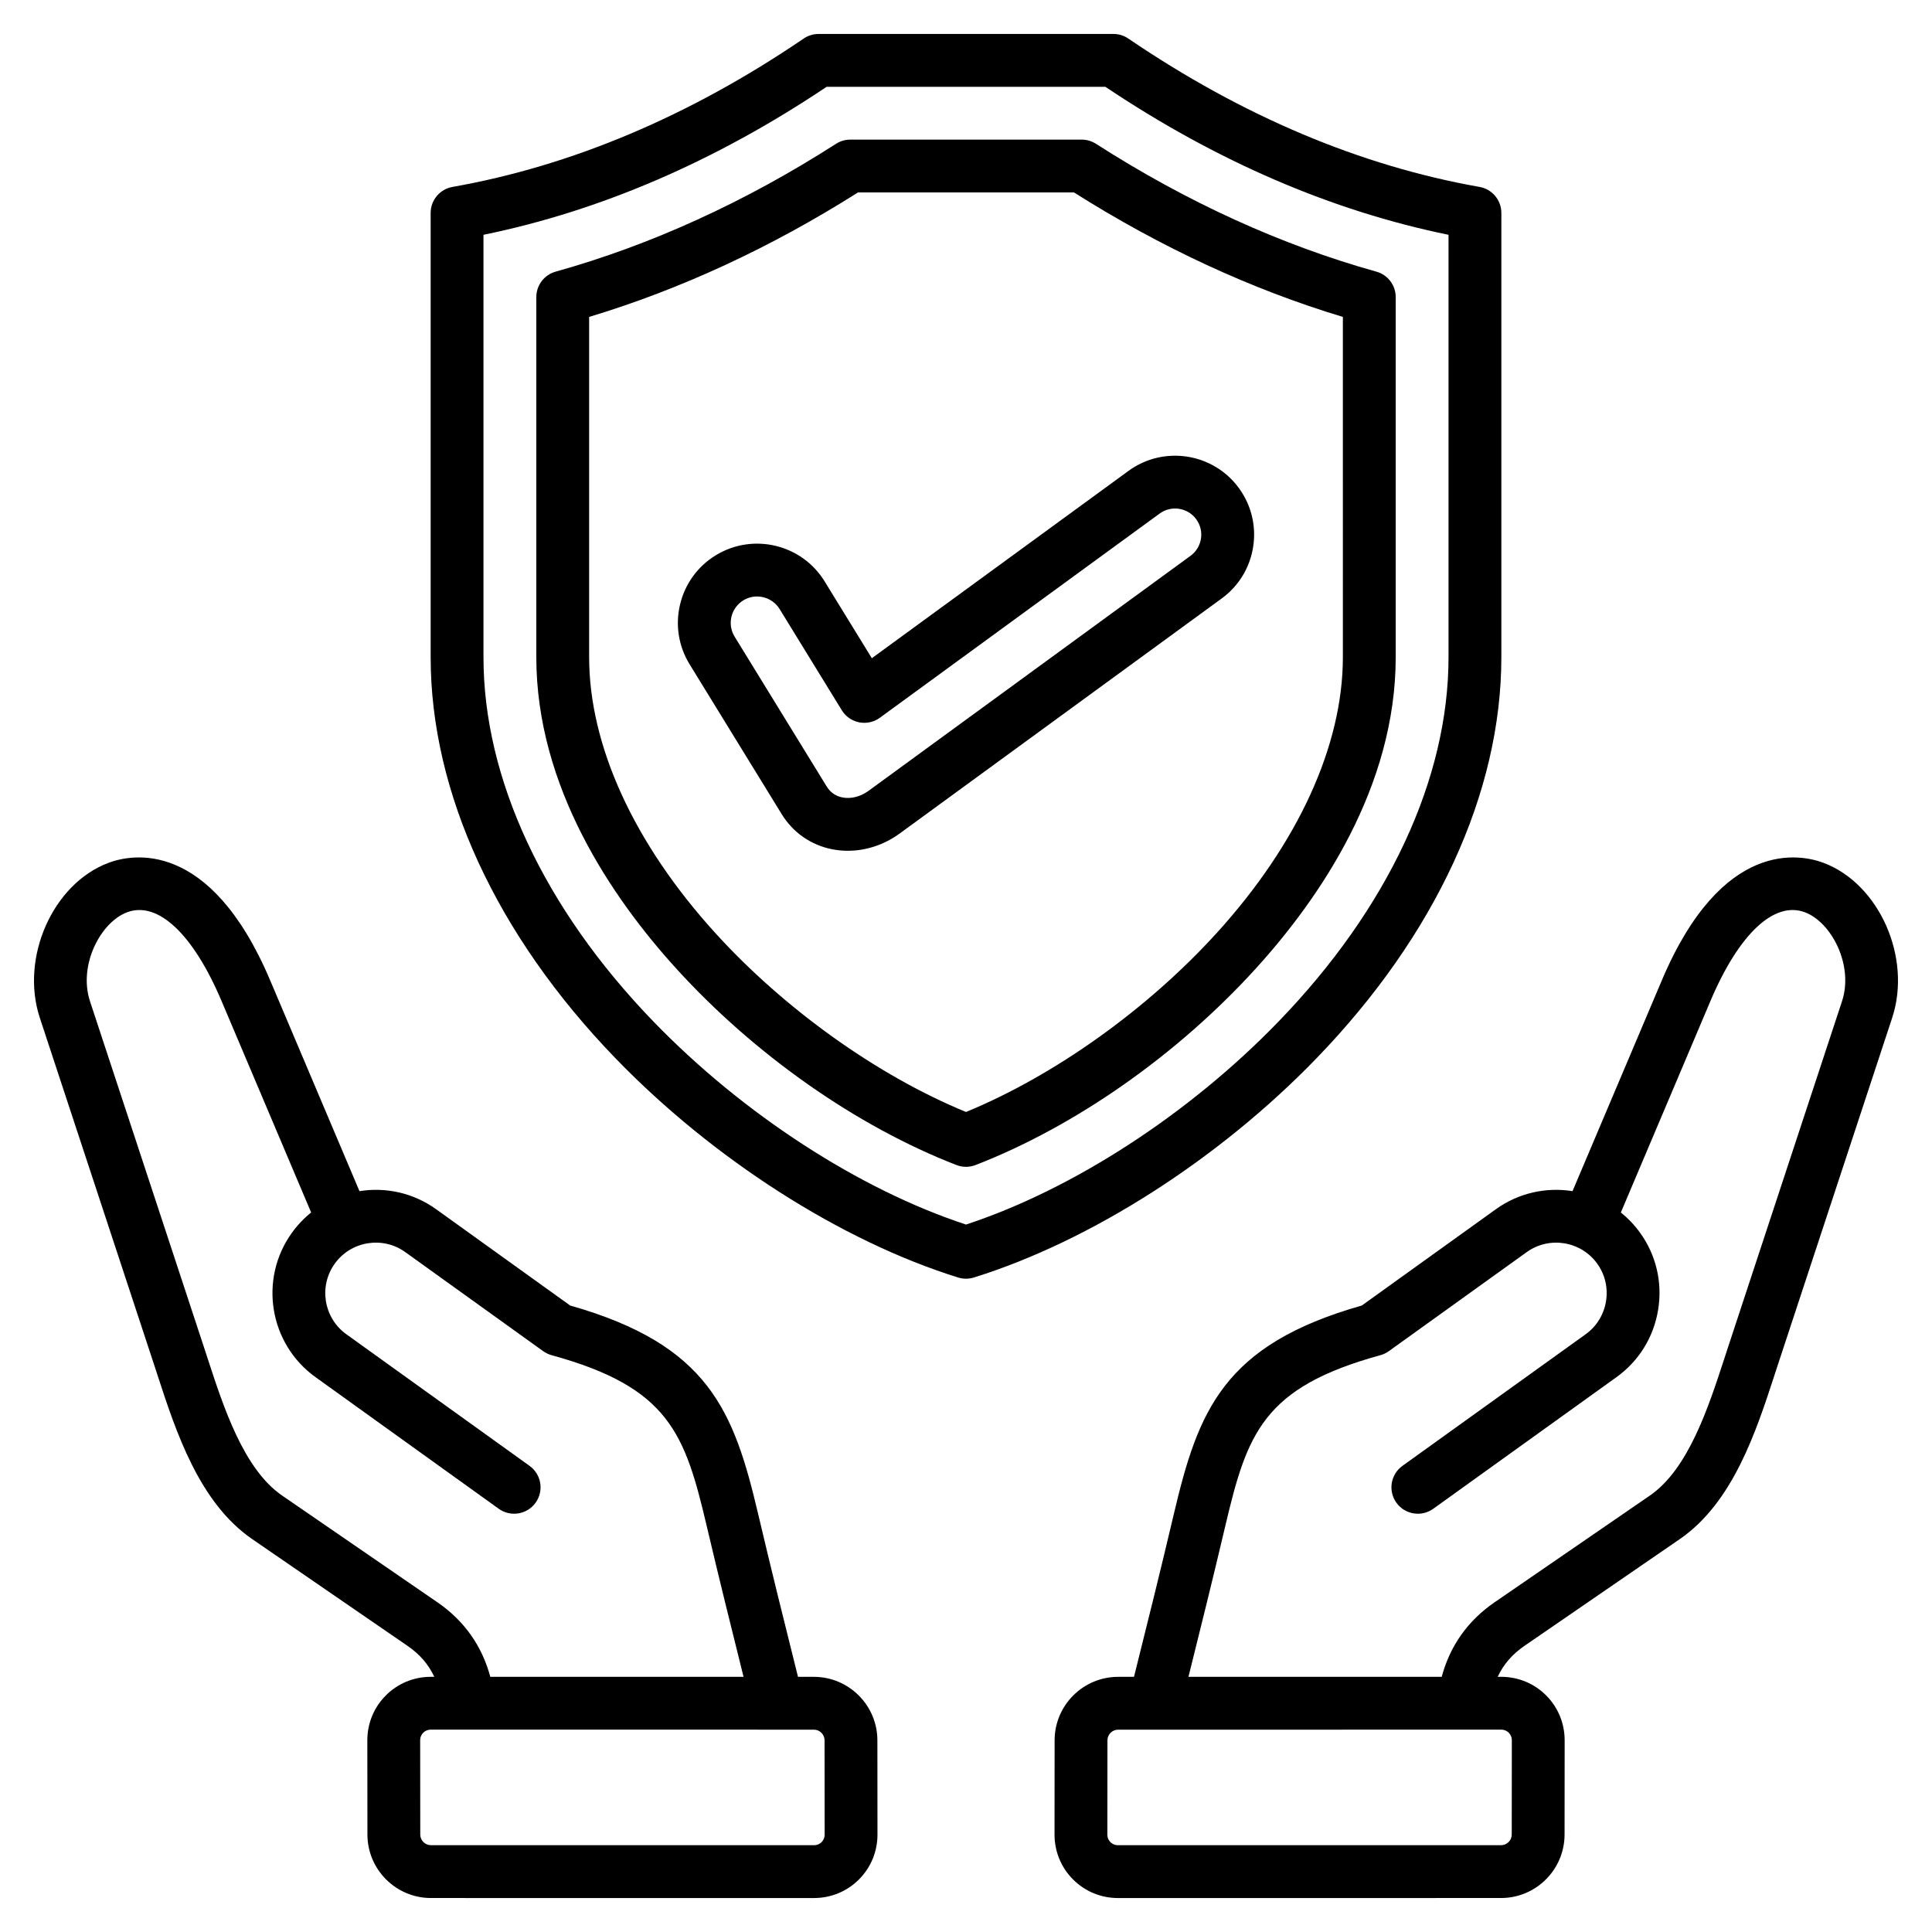 <svg viewBox="0 0 512 512" id="Layer_1" xmlns="http://www.w3.org/2000/svg"><path d="m215.682 444.379h-4.204c-3.628-14.487-7.167-28.752-10.538-43.062-6.455-27.415-13.072-44.91-49.832-55.338l-35.534-25.524c-6.105-4.384-13.412-5.895-20.309-4.788l-23.662-55.854c-16.024-37.825-36.854-33.41-42.852-31.153-14.777 5.553-23.45 25.13-18.198 41.073l30.166 91.561c.318.966.641 1.954.969 2.963 4.927 15.12 11.058 33.938 25.168 43.635l41.132 28.269c3.26 2.24 5.57 4.917 7.105 8.214h-.908c-.001 0-.002 0-.003 0-4.516 0-8.749 1.748-11.921 4.922-3.172 3.175-4.917 7.411-4.913 11.928v.001l.024 24.95c.009 9.274 7.561 16.819 16.833 16.819l101.501.005c4.518 0 8.752-1.749 11.924-4.924s4.916-7.411 4.911-11.928l-.023-24.951c-.011-9.273-7.563-16.818-16.836-16.818zm-99.764-19.757-41.132-28.27c-10.199-7.008-15.514-23.324-19.786-36.433-.334-1.023-.661-2.027-.983-3.007l-30.166-91.561c-3.141-9.533 2.777-20.938 9.826-23.587 8.144-3.061 17.503 5.727 25.036 23.509l23.745 56.051c-1.9 1.522-3.628 3.325-5.117 5.398-8.812 12.269-6 29.42 6.268 38.232l48.562 34.884c3.141 2.255 7.513 1.538 9.77-1.602 2.255-3.14 1.538-7.514-1.602-9.77l-48.562-34.884c-5.999-4.309-7.374-12.695-3.064-18.694 4.309-6 12.696-7.375 18.694-3.064l36.542 26.248c.675.484 1.431.845 2.231 1.064 31.167 8.555 35.336 20.769 41.134 45.388 3.126 13.272 6.39 26.48 9.732 39.852l-67.112-.004c-2.215-8.231-6.922-14.875-14.016-19.75zm101.807 63.559c-.373.373-1.026.818-2.02.818l-101.498-.007c-1.562 0-2.833-1.271-2.834-2.832l-.024-24.951c-.001-.993.443-1.646.816-2.02s1.025-.817 2.019-.817h.001l91.794.005c.01 0 .02.002.03.002.013 0 .027-.002.041-.002h9.632c1.562 0 2.833 1.271 2.835 2.833l.023 24.951c.002.994-.443 1.647-.815 2.02zm265.523-259.522c-6.001-2.256-26.827-6.671-42.852 31.153l-23.661 55.854c-6.894-1.101-14.206.404-20.31 4.788l-35.534 25.524c-36.758 10.427-43.376 27.923-49.832 55.338-3.392 14.405-6.924 28.634-10.537 43.062h-4.204c-9.273 0-16.825 7.545-16.834 16.819l-.024 24.951c-.004 4.517 1.741 8.753 4.913 11.928s7.406 4.924 11.928 4.924l101.492-.007c9.273 0 16.825-7.545 16.834-16.818l.023-24.95c.005-4.518-1.739-8.754-4.912-11.929-3.172-3.175-7.404-4.923-11.92-4.923-.001 0-.003 0-.003 0h-.909c1.535-3.297 3.845-5.974 7.104-8.214l41.133-28.269c14.111-9.698 20.243-28.52 25.17-43.643.327-1.006.648-1.992.966-2.955l30.166-91.561c5.253-15.941-3.42-35.518-18.197-41.072zm-85.431 229.714c.993 0 1.646.444 2.019.817.372.373.816 1.026.815 2.019v.001l-.023 24.952c-.001 1.561-1.272 2.831-2.835 2.831l-101.498.007c-.993 0-1.646-.445-2.02-.818s-.817-1.026-.816-2.02l.024-24.951c.001-1.562 1.272-2.832 2.834-2.832h9.632c.013 0 .027.002.041.002.01 0 .02-.002.03-.002zm90.332-193.022-30.166 91.561c-.322.978-.648 1.979-.98 2.999-4.271 13.113-9.588 29.432-19.788 36.442l-41.133 28.269c-7.095 4.876-11.802 11.521-14.016 19.752l-67.112.004c3.329-13.318 6.587-26.498 9.732-39.852 5.799-24.619 9.969-36.833 41.134-45.388.801-.22 1.557-.58 2.231-1.064l36.541-26.248c6.002-4.31 14.387-2.933 18.695 3.064 2.075 2.888 2.896 6.432 2.315 9.979-.581 3.546-2.492 6.642-5.38 8.716l-48.562 34.884c-3.14 2.256-3.856 6.63-1.602 9.77 2.257 3.14 6.63 3.856 9.77 1.602l48.562-34.884c5.925-4.256 9.841-10.585 11.027-17.822s-.504-14.486-4.76-20.411c-1.489-2.072-3.216-3.875-5.117-5.397l23.745-56.051c7.533-17.781 16.891-26.575 25.036-23.509 7.051 2.646 12.969 14.051 9.828 23.584zm-139.273 15.117c31.597-32.67 48.998-70.423 48.998-106.306v-117.732c0-3.396-2.438-6.303-5.783-6.894-31.616-5.581-62.934-18.811-93.081-39.324-1.161-.789-2.533-1.212-3.937-1.212h-78.145c-1.404 0-2.776.422-3.938 1.213-30.147 20.512-61.464 33.743-93.081 39.324-3.345.59-5.783 3.497-5.783 6.894v117.731c0 35.882 17.4 73.635 48.996 106.306 25.835 26.713 59.777 48.428 90.797 58.086.678.211 1.379.316 2.081.316.701 0 1.403-.105 2.081-.316 31.021-9.66 64.963-31.374 90.795-58.086zm-92.876 44.052c-28.316-9.305-59.118-29.284-82.813-53.785-29.058-30.046-45.061-64.343-45.061-96.573v-111.94c30.972-6.328 61.526-19.503 90.944-39.222h73.859c29.419 19.719 59.974 32.894 90.944 39.222v111.939c0 32.231-16.003 66.528-45.062 96.573-23.691 24.501-54.493 44.481-82.811 53.786zm108.758-252.529c-25.269-7.06-50.272-18.46-74.317-33.883-1.128-.723-2.439-1.108-3.779-1.108h-61.322c-1.34 0-2.651.384-3.779 1.108-24.047 15.424-49.051 26.824-74.317 33.883-3.024.845-5.116 3.601-5.116 6.742v95.429c0 34.448 20.128 63.846 37.014 82.442 20.768 22.873 47.859 41.879 74.329 52.144.814.315 1.673.474 2.531.474s1.717-.158 2.531-.474c26.469-10.265 53.561-29.27 74.329-52.143 16.886-18.597 37.014-47.996 37.014-82.443v-95.429c-.001-3.141-2.093-5.897-5.118-6.742zm-8.883 102.171c0 23.389-11.854 49.326-33.379 73.032-18.406 20.273-43.085 37.869-66.495 47.491-23.411-9.623-48.089-27.219-66.496-47.491-21.524-23.706-33.378-49.642-33.378-73.032v-90.174c24.25-7.317 48.186-18.397 71.253-32.988h57.242c23.065 14.59 47.001 25.67 71.253 32.988zm-137.343-20.094c-6.062-9.862-19.019-12.953-28.88-6.892-4.777 2.937-8.125 7.558-9.427 13.012s-.401 11.089 2.535 15.866l24.384 39.684c3.016 4.907 7.77 8.219 13.386 9.326 1.365.269 2.752.401 4.143.401 4.808 0 9.648-1.584 13.741-4.571l85.323-62.274c4.521-3.292 7.489-8.147 8.358-13.671.869-5.525-.466-11.057-3.757-15.577-6.797-9.333-19.915-11.396-29.255-4.597l-68.038 49.659zm88.799-17.981c3.093-2.251 7.438-1.568 9.69 1.525 1.091 1.498 1.532 3.33 1.245 5.16-.288 1.83-1.271 3.438-2.776 4.534l-85.33 62.279c-2.13 1.555-4.655 2.188-6.923 1.743-1.79-.353-3.191-1.336-4.166-2.92l-24.383-39.683s-.001-.001-.001-.001c-.979-1.591-1.278-3.468-.845-5.285.435-1.817 1.55-3.357 3.141-4.335 1.14-.7 2.403-1.034 3.651-1.034 2.352 0 4.65 1.184 5.97 3.329l16.481 26.823c1.022 1.664 2.693 2.825 4.61 3.203 1.914.376 3.902-.062 5.48-1.214z"></path></svg>